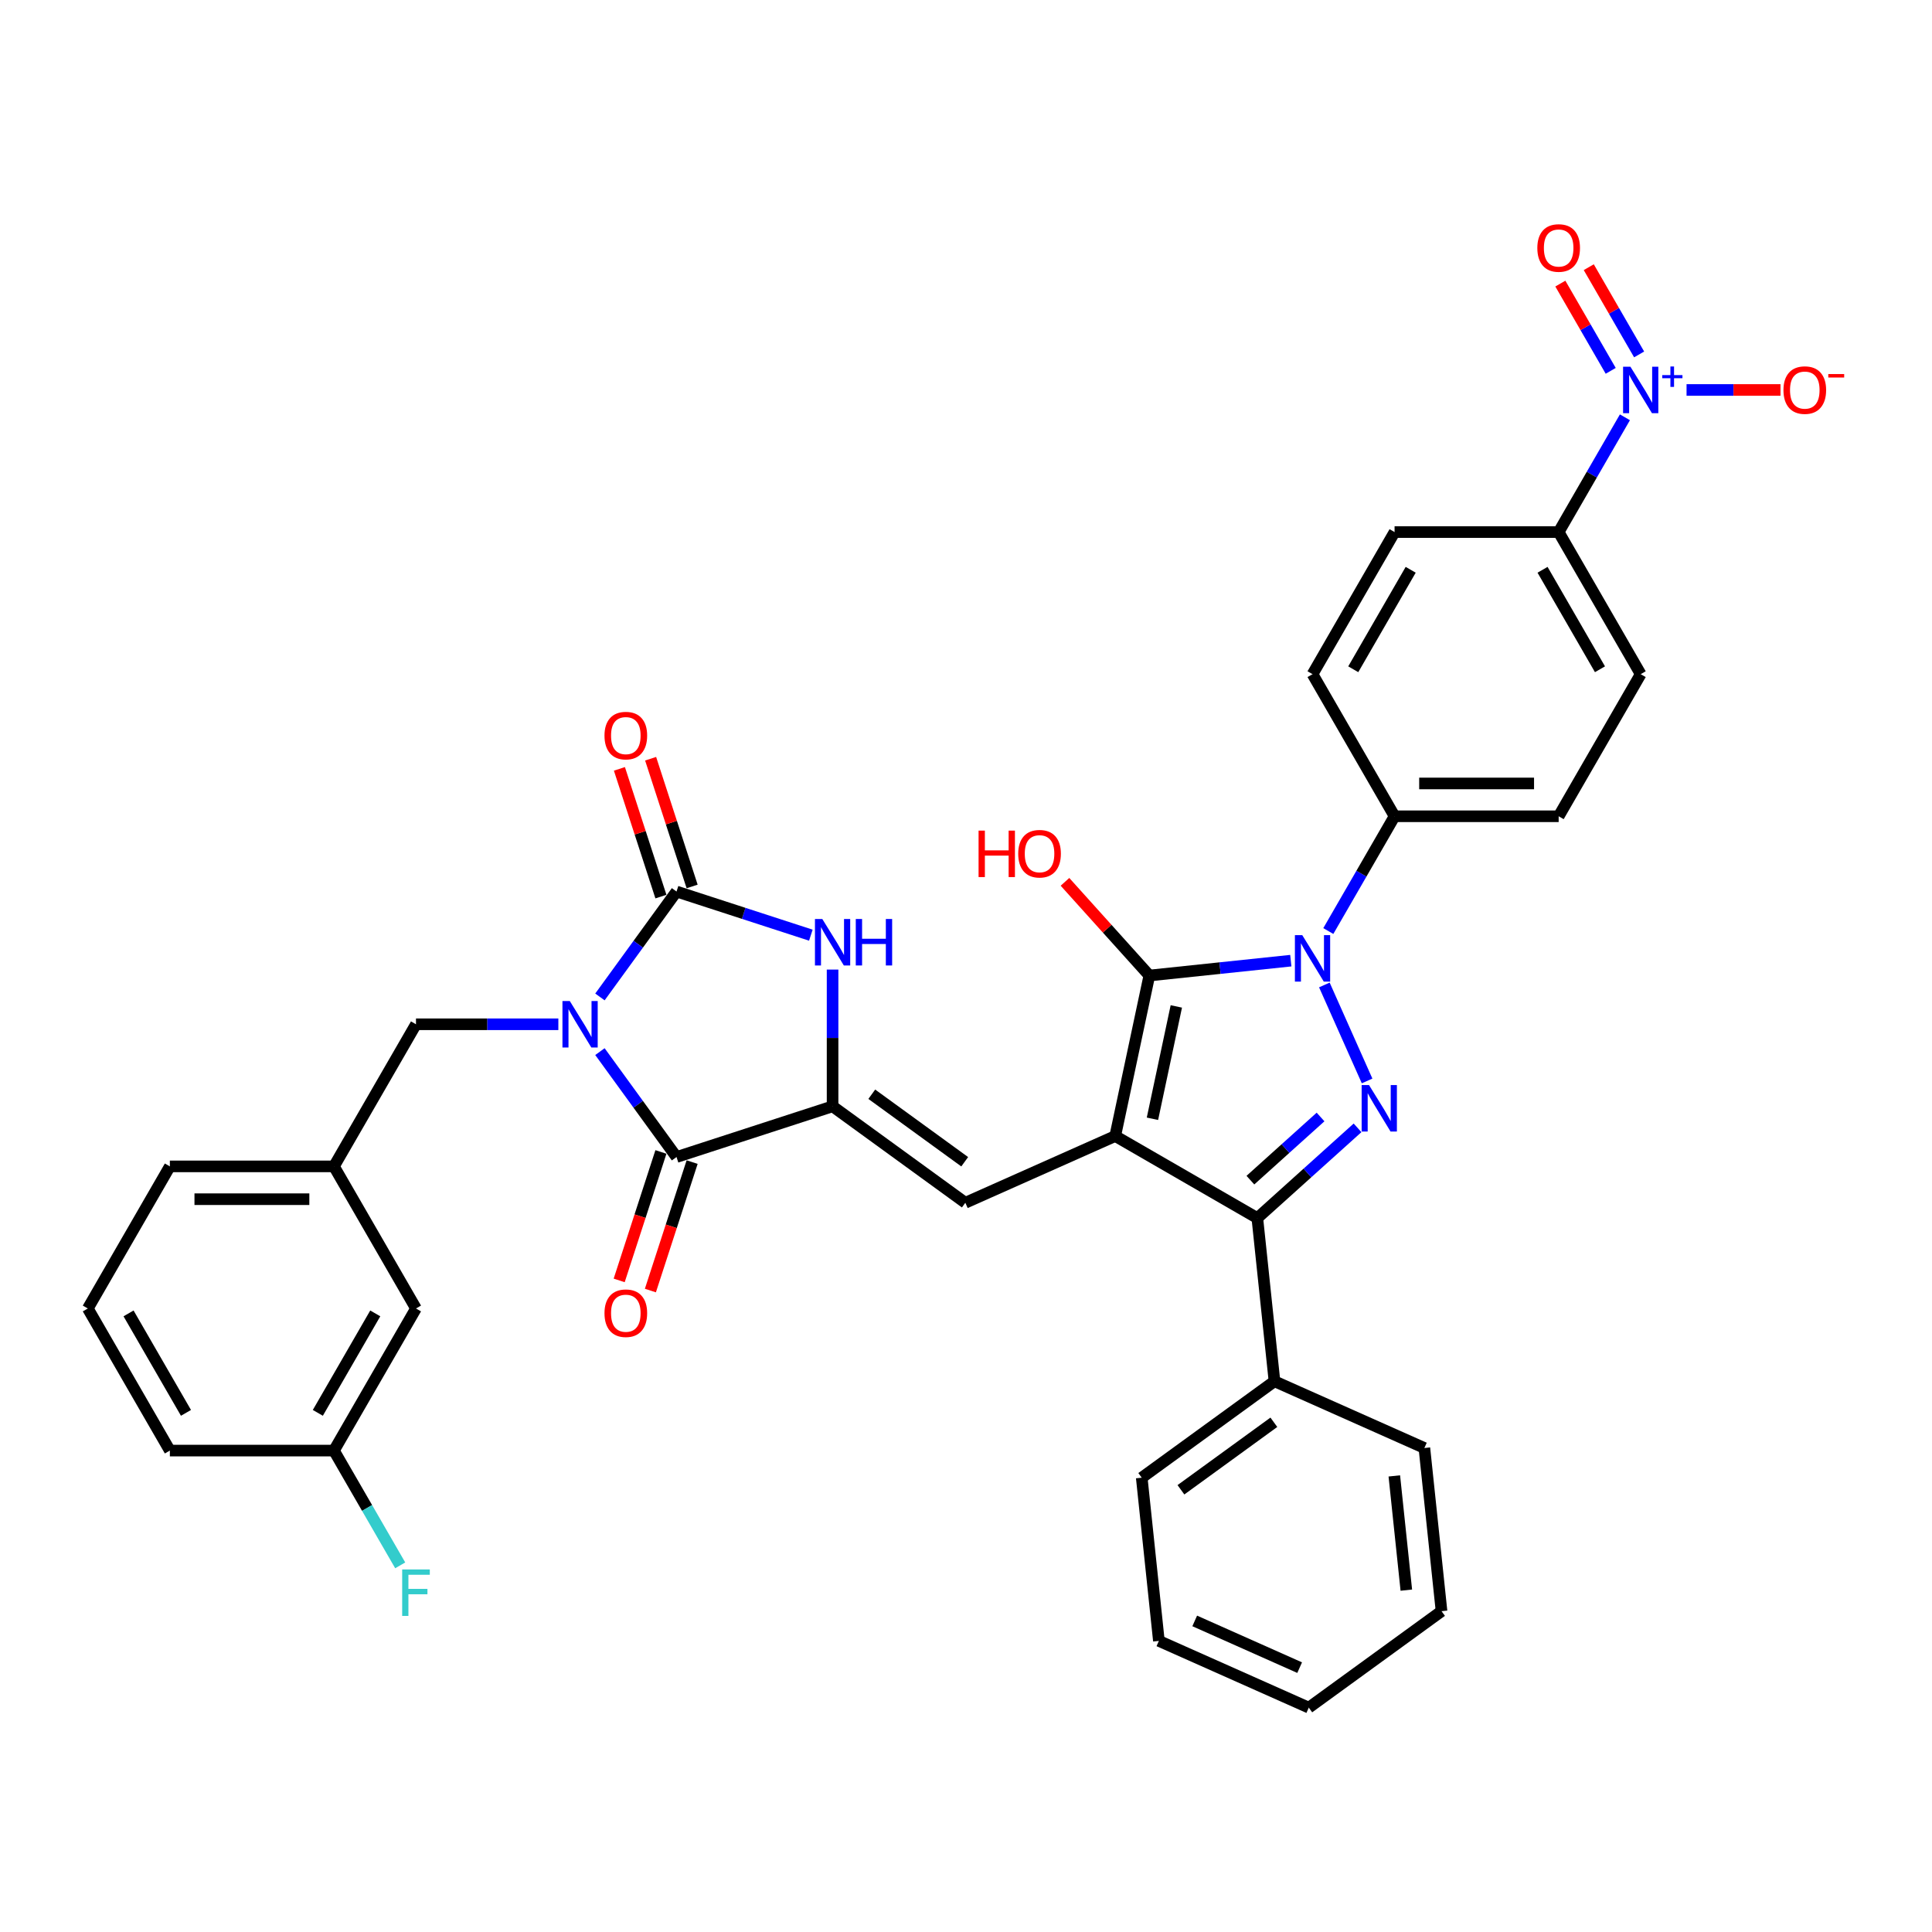 <?xml version='1.0' encoding='iso-8859-1'?>
<svg version='1.1' baseProfile='full'
              xmlns='http://www.w3.org/2000/svg'
                      xmlns:rdkit='http://www.rdkit.org/xml'
                      xmlns:xlink='http://www.w3.org/1999/xlink'
                  xml:space='preserve'
width='1000px' height='1000px' viewBox='0 0 1000 1000'>
<!-- END OF HEADER -->
<rect style='opacity:1.0;fill:#FFFFFF;stroke:none' width='1000' height='1000' x='0' y='0'> </rect>
<path class='bond-0' d='M 419.696,484.046 L 384.932,472.75' style='fill:none;fill-rule:evenodd;stroke:#0000FF;stroke-width:6px;stroke-linecap:butt;stroke-linejoin:miter;stroke-opacity:1' />
<path class='bond-0' d='M 384.932,472.75 L 350.167,461.455' style='fill:none;fill-rule:evenodd;stroke:#000000;stroke-width:6px;stroke-linecap:butt;stroke-linejoin:miter;stroke-opacity:1' />
<path class='bond-1' d='M 430.941,501.849 L 430.941,537.24' style='fill:none;fill-rule:evenodd;stroke:#0000FF;stroke-width:6px;stroke-linecap:butt;stroke-linejoin:miter;stroke-opacity:1' />
<path class='bond-1' d='M 430.941,537.24 L 430.941,572.63' style='fill:none;fill-rule:evenodd;stroke:#000000;stroke-width:6px;stroke-linecap:butt;stroke-linejoin:miter;stroke-opacity:1' />
<path class='bond-2' d='M 350.167,461.455 L 330.347,488.735' style='fill:none;fill-rule:evenodd;stroke:#000000;stroke-width:6px;stroke-linecap:butt;stroke-linejoin:miter;stroke-opacity:1' />
<path class='bond-2' d='M 330.347,488.735 L 310.527,516.015' style='fill:none;fill-rule:evenodd;stroke:#0000FF;stroke-width:6px;stroke-linecap:butt;stroke-linejoin:miter;stroke-opacity:1' />
<path class='bond-3' d='M 358.245,458.83 L 347.504,425.773' style='fill:none;fill-rule:evenodd;stroke:#000000;stroke-width:6px;stroke-linecap:butt;stroke-linejoin:miter;stroke-opacity:1' />
<path class='bond-3' d='M 347.504,425.773 L 336.763,392.715' style='fill:none;fill-rule:evenodd;stroke:#FF0000;stroke-width:6px;stroke-linecap:butt;stroke-linejoin:miter;stroke-opacity:1' />
<path class='bond-3' d='M 342.09,464.079 L 331.349,431.022' style='fill:none;fill-rule:evenodd;stroke:#000000;stroke-width:6px;stroke-linecap:butt;stroke-linejoin:miter;stroke-opacity:1' />
<path class='bond-3' d='M 331.349,431.022 L 320.608,397.964' style='fill:none;fill-rule:evenodd;stroke:#FF0000;stroke-width:6px;stroke-linecap:butt;stroke-linejoin:miter;stroke-opacity:1' />
<path class='bond-4' d='M 310.527,544.314 L 330.347,571.595' style='fill:none;fill-rule:evenodd;stroke:#0000FF;stroke-width:6px;stroke-linecap:butt;stroke-linejoin:miter;stroke-opacity:1' />
<path class='bond-4' d='M 330.347,571.595 L 350.167,598.875' style='fill:none;fill-rule:evenodd;stroke:#000000;stroke-width:6px;stroke-linecap:butt;stroke-linejoin:miter;stroke-opacity:1' />
<path class='bond-5' d='M 289.002,530.165 L 252.159,530.165' style='fill:none;fill-rule:evenodd;stroke:#0000FF;stroke-width:6px;stroke-linecap:butt;stroke-linejoin:miter;stroke-opacity:1' />
<path class='bond-5' d='M 252.159,530.165 L 215.316,530.165' style='fill:none;fill-rule:evenodd;stroke:#000000;stroke-width:6px;stroke-linecap:butt;stroke-linejoin:miter;stroke-opacity:1' />
<path class='bond-6' d='M 350.167,598.875 L 430.941,572.63' style='fill:none;fill-rule:evenodd;stroke:#000000;stroke-width:6px;stroke-linecap:butt;stroke-linejoin:miter;stroke-opacity:1' />
<path class='bond-7' d='M 342.09,596.251 L 331.288,629.495' style='fill:none;fill-rule:evenodd;stroke:#000000;stroke-width:6px;stroke-linecap:butt;stroke-linejoin:miter;stroke-opacity:1' />
<path class='bond-7' d='M 331.288,629.495 L 320.487,662.739' style='fill:none;fill-rule:evenodd;stroke:#FF0000;stroke-width:6px;stroke-linecap:butt;stroke-linejoin:miter;stroke-opacity:1' />
<path class='bond-7' d='M 358.245,601.5 L 347.443,634.744' style='fill:none;fill-rule:evenodd;stroke:#000000;stroke-width:6px;stroke-linecap:butt;stroke-linejoin:miter;stroke-opacity:1' />
<path class='bond-7' d='M 347.443,634.744 L 336.641,667.988' style='fill:none;fill-rule:evenodd;stroke:#FF0000;stroke-width:6px;stroke-linecap:butt;stroke-linejoin:miter;stroke-opacity:1' />
<path class='bond-8' d='M 430.941,572.63 L 499.651,622.551' style='fill:none;fill-rule:evenodd;stroke:#000000;stroke-width:6px;stroke-linecap:butt;stroke-linejoin:miter;stroke-opacity:1' />
<path class='bond-8' d='M 451.232,566.376 L 499.329,601.321' style='fill:none;fill-rule:evenodd;stroke:#000000;stroke-width:6px;stroke-linecap:butt;stroke-linejoin:miter;stroke-opacity:1' />
<path class='bond-9' d='M 841.055,215.996 L 823.907,245.697' style='fill:none;fill-rule:evenodd;stroke:#0000FF;stroke-width:6px;stroke-linecap:butt;stroke-linejoin:miter;stroke-opacity:1' />
<path class='bond-9' d='M 823.907,245.697 L 806.759,275.398' style='fill:none;fill-rule:evenodd;stroke:#000000;stroke-width:6px;stroke-linecap:butt;stroke-linejoin:miter;stroke-opacity:1' />
<path class='bond-10' d='M 872.958,201.846 L 897.271,201.846' style='fill:none;fill-rule:evenodd;stroke:#0000FF;stroke-width:6px;stroke-linecap:butt;stroke-linejoin:miter;stroke-opacity:1' />
<path class='bond-10' d='M 897.271,201.846 L 921.584,201.846' style='fill:none;fill-rule:evenodd;stroke:#FF0000;stroke-width:6px;stroke-linecap:butt;stroke-linejoin:miter;stroke-opacity:1' />
<path class='bond-11' d='M 848.41,183.45 L 835.376,160.874' style='fill:none;fill-rule:evenodd;stroke:#0000FF;stroke-width:6px;stroke-linecap:butt;stroke-linejoin:miter;stroke-opacity:1' />
<path class='bond-11' d='M 835.376,160.874 L 822.341,138.298' style='fill:none;fill-rule:evenodd;stroke:#FF0000;stroke-width:6px;stroke-linecap:butt;stroke-linejoin:miter;stroke-opacity:1' />
<path class='bond-11' d='M 833.7,191.943 L 820.665,169.367' style='fill:none;fill-rule:evenodd;stroke:#0000FF;stroke-width:6px;stroke-linecap:butt;stroke-linejoin:miter;stroke-opacity:1' />
<path class='bond-11' d='M 820.665,169.367 L 807.631,146.791' style='fill:none;fill-rule:evenodd;stroke:#FF0000;stroke-width:6px;stroke-linecap:butt;stroke-linejoin:miter;stroke-opacity:1' />
<path class='bond-12' d='M 499.651,622.551 L 577.239,588.007' style='fill:none;fill-rule:evenodd;stroke:#000000;stroke-width:6px;stroke-linecap:butt;stroke-linejoin:miter;stroke-opacity:1' />
<path class='bond-13' d='M 594.897,504.932 L 577.239,588.007' style='fill:none;fill-rule:evenodd;stroke:#000000;stroke-width:6px;stroke-linecap:butt;stroke-linejoin:miter;stroke-opacity:1' />
<path class='bond-13' d='M 608.864,520.925 L 596.503,579.077' style='fill:none;fill-rule:evenodd;stroke:#000000;stroke-width:6px;stroke-linecap:butt;stroke-linejoin:miter;stroke-opacity:1' />
<path class='bond-14' d='M 594.897,504.932 L 631.508,501.084' style='fill:none;fill-rule:evenodd;stroke:#000000;stroke-width:6px;stroke-linecap:butt;stroke-linejoin:miter;stroke-opacity:1' />
<path class='bond-14' d='M 631.508,501.084 L 668.118,497.236' style='fill:none;fill-rule:evenodd;stroke:#0000FF;stroke-width:6px;stroke-linecap:butt;stroke-linejoin:miter;stroke-opacity:1' />
<path class='bond-15' d='M 594.897,504.932 L 573.065,480.684' style='fill:none;fill-rule:evenodd;stroke:#000000;stroke-width:6px;stroke-linecap:butt;stroke-linejoin:miter;stroke-opacity:1' />
<path class='bond-15' d='M 573.065,480.684 L 551.232,456.437' style='fill:none;fill-rule:evenodd;stroke:#FF0000;stroke-width:6px;stroke-linecap:butt;stroke-linejoin:miter;stroke-opacity:1' />
<path class='bond-16' d='M 577.239,588.007 L 650.791,630.472' style='fill:none;fill-rule:evenodd;stroke:#000000;stroke-width:6px;stroke-linecap:butt;stroke-linejoin:miter;stroke-opacity:1' />
<path class='bond-17' d='M 650.791,630.472 L 659.669,714.937' style='fill:none;fill-rule:evenodd;stroke:#000000;stroke-width:6px;stroke-linecap:butt;stroke-linejoin:miter;stroke-opacity:1' />
<path class='bond-18' d='M 650.791,630.472 L 676.727,607.12' style='fill:none;fill-rule:evenodd;stroke:#000000;stroke-width:6px;stroke-linecap:butt;stroke-linejoin:miter;stroke-opacity:1' />
<path class='bond-18' d='M 676.727,607.12 L 702.662,583.767' style='fill:none;fill-rule:evenodd;stroke:#0000FF;stroke-width:6px;stroke-linecap:butt;stroke-linejoin:miter;stroke-opacity:1' />
<path class='bond-18' d='M 647.206,610.843 L 665.361,594.496' style='fill:none;fill-rule:evenodd;stroke:#000000;stroke-width:6px;stroke-linecap:butt;stroke-linejoin:miter;stroke-opacity:1' />
<path class='bond-18' d='M 665.361,594.496 L 683.516,578.15' style='fill:none;fill-rule:evenodd;stroke:#0000FF;stroke-width:6px;stroke-linecap:butt;stroke-linejoin:miter;stroke-opacity:1' />
<path class='bond-19' d='M 707.607,559.493 L 685.49,509.817' style='fill:none;fill-rule:evenodd;stroke:#0000FF;stroke-width:6px;stroke-linecap:butt;stroke-linejoin:miter;stroke-opacity:1' />
<path class='bond-20' d='M 687.532,481.905 L 704.68,452.204' style='fill:none;fill-rule:evenodd;stroke:#0000FF;stroke-width:6px;stroke-linecap:butt;stroke-linejoin:miter;stroke-opacity:1' />
<path class='bond-20' d='M 704.68,452.204 L 721.828,422.502' style='fill:none;fill-rule:evenodd;stroke:#000000;stroke-width:6px;stroke-linecap:butt;stroke-linejoin:miter;stroke-opacity:1' />
<path class='bond-21' d='M 721.828,422.502 L 679.363,348.95' style='fill:none;fill-rule:evenodd;stroke:#000000;stroke-width:6px;stroke-linecap:butt;stroke-linejoin:miter;stroke-opacity:1' />
<path class='bond-22' d='M 721.828,422.502 L 806.759,422.502' style='fill:none;fill-rule:evenodd;stroke:#000000;stroke-width:6px;stroke-linecap:butt;stroke-linejoin:miter;stroke-opacity:1' />
<path class='bond-22' d='M 734.568,405.516 L 794.019,405.516' style='fill:none;fill-rule:evenodd;stroke:#000000;stroke-width:6px;stroke-linecap:butt;stroke-linejoin:miter;stroke-opacity:1' />
<path class='bond-23' d='M 215.316,677.269 L 172.85,750.821' style='fill:none;fill-rule:evenodd;stroke:#000000;stroke-width:6px;stroke-linecap:butt;stroke-linejoin:miter;stroke-opacity:1' />
<path class='bond-23' d='M 194.236,679.809 L 164.51,731.295' style='fill:none;fill-rule:evenodd;stroke:#000000;stroke-width:6px;stroke-linecap:butt;stroke-linejoin:miter;stroke-opacity:1' />
<path class='bond-24' d='M 215.316,677.269 L 172.85,603.717' style='fill:none;fill-rule:evenodd;stroke:#000000;stroke-width:6px;stroke-linecap:butt;stroke-linejoin:miter;stroke-opacity:1' />
<path class='bond-25' d='M 172.85,750.821 L 189.999,780.522' style='fill:none;fill-rule:evenodd;stroke:#000000;stroke-width:6px;stroke-linecap:butt;stroke-linejoin:miter;stroke-opacity:1' />
<path class='bond-25' d='M 189.999,780.522 L 207.147,810.224' style='fill:none;fill-rule:evenodd;stroke:#33CCCC;stroke-width:6px;stroke-linecap:butt;stroke-linejoin:miter;stroke-opacity:1' />
<path class='bond-26' d='M 172.85,750.821 L 87.92,750.821' style='fill:none;fill-rule:evenodd;stroke:#000000;stroke-width:6px;stroke-linecap:butt;stroke-linejoin:miter;stroke-opacity:1' />
<path class='bond-27' d='M 172.85,603.717 L 215.316,530.165' style='fill:none;fill-rule:evenodd;stroke:#000000;stroke-width:6px;stroke-linecap:butt;stroke-linejoin:miter;stroke-opacity:1' />
<path class='bond-28' d='M 172.85,603.717 L 87.92,603.717' style='fill:none;fill-rule:evenodd;stroke:#000000;stroke-width:6px;stroke-linecap:butt;stroke-linejoin:miter;stroke-opacity:1' />
<path class='bond-28' d='M 160.111,620.703 L 100.659,620.703' style='fill:none;fill-rule:evenodd;stroke:#000000;stroke-width:6px;stroke-linecap:butt;stroke-linejoin:miter;stroke-opacity:1' />
<path class='bond-29' d='M 45.455,677.269 L 87.92,750.821' style='fill:none;fill-rule:evenodd;stroke:#000000;stroke-width:6px;stroke-linecap:butt;stroke-linejoin:miter;stroke-opacity:1' />
<path class='bond-29' d='M 66.535,679.809 L 96.26,731.295' style='fill:none;fill-rule:evenodd;stroke:#000000;stroke-width:6px;stroke-linecap:butt;stroke-linejoin:miter;stroke-opacity:1' />
<path class='bond-30' d='M 45.455,677.269 L 87.92,603.717' style='fill:none;fill-rule:evenodd;stroke:#000000;stroke-width:6px;stroke-linecap:butt;stroke-linejoin:miter;stroke-opacity:1' />
<path class='bond-31' d='M 806.759,275.398 L 849.224,348.95' style='fill:none;fill-rule:evenodd;stroke:#000000;stroke-width:6px;stroke-linecap:butt;stroke-linejoin:miter;stroke-opacity:1' />
<path class='bond-31' d='M 798.418,294.924 L 828.144,346.41' style='fill:none;fill-rule:evenodd;stroke:#000000;stroke-width:6px;stroke-linecap:butt;stroke-linejoin:miter;stroke-opacity:1' />
<path class='bond-32' d='M 806.759,275.398 L 721.828,275.398' style='fill:none;fill-rule:evenodd;stroke:#000000;stroke-width:6px;stroke-linecap:butt;stroke-linejoin:miter;stroke-opacity:1' />
<path class='bond-33' d='M 659.669,714.937 L 590.959,764.858' style='fill:none;fill-rule:evenodd;stroke:#000000;stroke-width:6px;stroke-linecap:butt;stroke-linejoin:miter;stroke-opacity:1' />
<path class='bond-33' d='M 659.347,736.168 L 611.25,771.112' style='fill:none;fill-rule:evenodd;stroke:#000000;stroke-width:6px;stroke-linecap:butt;stroke-linejoin:miter;stroke-opacity:1' />
<path class='bond-34' d='M 659.669,714.937 L 737.257,749.482' style='fill:none;fill-rule:evenodd;stroke:#000000;stroke-width:6px;stroke-linecap:butt;stroke-linejoin:miter;stroke-opacity:1' />
<path class='bond-35' d='M 679.363,348.95 L 721.828,275.398' style='fill:none;fill-rule:evenodd;stroke:#000000;stroke-width:6px;stroke-linecap:butt;stroke-linejoin:miter;stroke-opacity:1' />
<path class='bond-35' d='M 700.443,346.41 L 730.169,294.924' style='fill:none;fill-rule:evenodd;stroke:#000000;stroke-width:6px;stroke-linecap:butt;stroke-linejoin:miter;stroke-opacity:1' />
<path class='bond-36' d='M 806.759,422.502 L 849.224,348.95' style='fill:none;fill-rule:evenodd;stroke:#000000;stroke-width:6px;stroke-linecap:butt;stroke-linejoin:miter;stroke-opacity:1' />
<path class='bond-37' d='M 590.959,764.858 L 599.836,849.324' style='fill:none;fill-rule:evenodd;stroke:#000000;stroke-width:6px;stroke-linecap:butt;stroke-linejoin:miter;stroke-opacity:1' />
<path class='bond-38' d='M 737.257,749.482 L 746.135,833.947' style='fill:none;fill-rule:evenodd;stroke:#000000;stroke-width:6px;stroke-linecap:butt;stroke-linejoin:miter;stroke-opacity:1' />
<path class='bond-38' d='M 721.696,763.927 L 727.91,823.053' style='fill:none;fill-rule:evenodd;stroke:#000000;stroke-width:6px;stroke-linecap:butt;stroke-linejoin:miter;stroke-opacity:1' />
<path class='bond-39' d='M 746.135,833.947 L 677.424,883.868' style='fill:none;fill-rule:evenodd;stroke:#000000;stroke-width:6px;stroke-linecap:butt;stroke-linejoin:miter;stroke-opacity:1' />
<path class='bond-40' d='M 599.836,849.324 L 677.424,883.868' style='fill:none;fill-rule:evenodd;stroke:#000000;stroke-width:6px;stroke-linecap:butt;stroke-linejoin:miter;stroke-opacity:1' />
<path class='bond-40' d='M 618.384,838.988 L 672.695,863.169' style='fill:none;fill-rule:evenodd;stroke:#000000;stroke-width:6px;stroke-linecap:butt;stroke-linejoin:miter;stroke-opacity:1' />
<path  class='atom-0' d='M 425.624 475.673
L 433.506 488.413
Q 434.287 489.67, 435.544 491.946
Q 436.801 494.222, 436.869 494.358
L 436.869 475.673
L 440.063 475.673
L 440.063 499.726
L 436.767 499.726
L 428.308 485.797
Q 427.323 484.166, 426.27 482.298
Q 425.251 480.429, 424.945 479.852
L 424.945 499.726
L 421.82 499.726
L 421.82 475.673
L 425.624 475.673
' fill='#0000FF'/>
<path  class='atom-0' d='M 442.95 475.673
L 446.212 475.673
L 446.212 485.899
L 458.51 485.899
L 458.51 475.673
L 461.771 475.673
L 461.771 499.726
L 458.51 499.726
L 458.51 488.617
L 446.212 488.617
L 446.212 499.726
L 442.95 499.726
L 442.95 475.673
' fill='#0000FF'/>
<path  class='atom-2' d='M 294.93 518.139
L 302.811 530.878
Q 303.593 532.135, 304.85 534.411
Q 306.107 536.687, 306.175 536.823
L 306.175 518.139
L 309.368 518.139
L 309.368 542.191
L 306.073 542.191
L 297.614 528.262
Q 296.628 526.632, 295.575 524.763
Q 294.556 522.895, 294.25 522.317
L 294.25 542.191
L 291.125 542.191
L 291.125 518.139
L 294.93 518.139
' fill='#0000FF'/>
<path  class='atom-5' d='M 312.881 679.717
Q 312.881 673.942, 315.735 670.714
Q 318.589 667.487, 323.922 667.487
Q 329.256 667.487, 332.11 670.714
Q 334.963 673.942, 334.963 679.717
Q 334.963 685.56, 332.076 688.889
Q 329.188 692.185, 323.922 692.185
Q 318.623 692.185, 315.735 688.889
Q 312.881 685.594, 312.881 679.717
M 323.922 689.467
Q 327.591 689.467, 329.562 687.021
Q 331.566 684.541, 331.566 679.717
Q 331.566 674.995, 329.562 672.617
Q 327.591 670.205, 323.922 670.205
Q 320.253 670.205, 318.249 672.583
Q 316.279 674.961, 316.279 679.717
Q 316.279 684.575, 318.249 687.021
Q 320.253 689.467, 323.922 689.467
' fill='#FF0000'/>
<path  class='atom-6' d='M 312.881 380.749
Q 312.881 374.973, 315.735 371.746
Q 318.589 368.519, 323.922 368.519
Q 329.256 368.519, 332.11 371.746
Q 334.963 374.973, 334.963 380.749
Q 334.963 386.592, 332.076 389.921
Q 329.188 393.216, 323.922 393.216
Q 318.623 393.216, 315.735 389.921
Q 312.881 386.626, 312.881 380.749
M 323.922 390.499
Q 327.591 390.499, 329.562 388.053
Q 331.566 385.573, 331.566 380.749
Q 331.566 376.027, 329.562 373.648
Q 327.591 371.236, 323.922 371.236
Q 320.253 371.236, 318.249 373.614
Q 316.279 375.993, 316.279 380.749
Q 316.279 385.607, 318.249 388.053
Q 320.253 390.499, 323.922 390.499
' fill='#FF0000'/>
<path  class='atom-7' d='M 843.907 189.82
L 851.789 202.56
Q 852.57 203.816, 853.827 206.093
Q 855.084 208.369, 855.152 208.505
L 855.152 189.82
L 858.346 189.82
L 858.346 213.872
L 855.05 213.872
L 846.591 199.944
Q 845.606 198.313, 844.553 196.445
Q 843.534 194.576, 843.228 193.999
L 843.228 213.872
L 840.102 213.872
L 840.102 189.82
L 843.907 189.82
' fill='#0000FF'/>
<path  class='atom-7' d='M 860.364 194.155
L 864.601 194.155
L 864.601 189.694
L 866.485 189.694
L 866.485 194.155
L 870.834 194.155
L 870.834 195.77
L 866.485 195.77
L 866.485 200.254
L 864.601 200.254
L 864.601 195.77
L 860.364 195.77
L 860.364 194.155
' fill='#0000FF'/>
<path  class='atom-12' d='M 708.591 561.616
L 716.472 574.356
Q 717.253 575.613, 718.51 577.889
Q 719.767 580.165, 719.835 580.301
L 719.835 561.616
L 723.029 561.616
L 723.029 585.668
L 719.733 585.668
L 711.274 571.74
Q 710.289 570.109, 709.236 568.241
Q 708.217 566.372, 707.911 565.795
L 707.911 585.668
L 704.786 585.668
L 704.786 561.616
L 708.591 561.616
' fill='#0000FF'/>
<path  class='atom-13' d='M 674.046 484.028
L 681.928 496.768
Q 682.709 498.025, 683.966 500.301
Q 685.223 502.577, 685.291 502.713
L 685.291 484.028
L 688.484 484.028
L 688.484 508.081
L 685.189 508.081
L 676.73 494.152
Q 675.745 492.521, 674.692 490.653
Q 673.672 488.784, 673.367 488.207
L 673.367 508.081
L 670.241 508.081
L 670.241 484.028
L 674.046 484.028
' fill='#0000FF'/>
<path  class='atom-14' d='M 506.508 429.926
L 509.769 429.926
L 509.769 440.152
L 522.067 440.152
L 522.067 429.926
L 525.328 429.926
L 525.328 453.978
L 522.067 453.978
L 522.067 442.869
L 509.769 442.869
L 509.769 453.978
L 506.508 453.978
L 506.508 429.926
' fill='#FF0000'/>
<path  class='atom-14' d='M 527.027 441.884
Q 527.027 436.109, 529.88 432.882
Q 532.734 429.654, 538.068 429.654
Q 543.401 429.654, 546.255 432.882
Q 549.109 436.109, 549.109 441.884
Q 549.109 447.727, 546.221 451.057
Q 543.333 454.352, 538.068 454.352
Q 532.768 454.352, 529.88 451.057
Q 527.027 447.761, 527.027 441.884
M 538.068 451.634
Q 541.737 451.634, 543.707 449.188
Q 545.712 446.708, 545.712 441.884
Q 545.712 437.162, 543.707 434.784
Q 541.737 432.372, 538.068 432.372
Q 534.399 432.372, 532.394 434.75
Q 530.424 437.128, 530.424 441.884
Q 530.424 446.742, 532.394 449.188
Q 534.399 451.634, 538.068 451.634
' fill='#FF0000'/>
<path  class='atom-18' d='M 208.165 812.347
L 222.467 812.347
L 222.467 815.099
L 211.392 815.099
L 211.392 822.403
L 221.244 822.403
L 221.244 825.188
L 211.392 825.188
L 211.392 836.399
L 208.165 836.399
L 208.165 812.347
' fill='#33CCCC'/>
<path  class='atom-25' d='M 923.114 201.914
Q 923.114 196.139, 925.967 192.911
Q 928.821 189.684, 934.155 189.684
Q 939.488 189.684, 942.342 192.911
Q 945.196 196.139, 945.196 201.914
Q 945.196 207.757, 942.308 211.087
Q 939.42 214.382, 934.155 214.382
Q 928.855 214.382, 925.967 211.087
Q 923.114 207.791, 923.114 201.914
M 934.155 211.664
Q 937.824 211.664, 939.794 209.218
Q 941.798 206.738, 941.798 201.914
Q 941.798 197.192, 939.794 194.814
Q 937.824 192.402, 934.155 192.402
Q 930.486 192.402, 928.481 194.78
Q 926.511 197.158, 926.511 201.914
Q 926.511 206.772, 928.481 209.218
Q 930.486 211.664, 934.155 211.664
' fill='#FF0000'/>
<path  class='atom-25' d='M 946.317 193.61
L 954.545 193.61
L 954.545 195.404
L 946.317 195.404
L 946.317 193.61
' fill='#FF0000'/>
<path  class='atom-26' d='M 795.718 128.362
Q 795.718 122.587, 798.571 119.359
Q 801.425 116.132, 806.759 116.132
Q 812.092 116.132, 814.946 119.359
Q 817.8 122.587, 817.8 128.362
Q 817.8 134.205, 814.912 137.534
Q 812.024 140.83, 806.759 140.83
Q 801.459 140.83, 798.571 137.534
Q 795.718 134.239, 795.718 128.362
M 806.759 138.112
Q 810.428 138.112, 812.398 135.666
Q 814.402 133.186, 814.402 128.362
Q 814.402 123.64, 812.398 121.262
Q 810.428 118.85, 806.759 118.85
Q 803.09 118.85, 801.085 121.228
Q 799.115 123.606, 799.115 128.362
Q 799.115 133.22, 801.085 135.666
Q 803.09 138.112, 806.759 138.112
' fill='#FF0000'/>
</svg>
